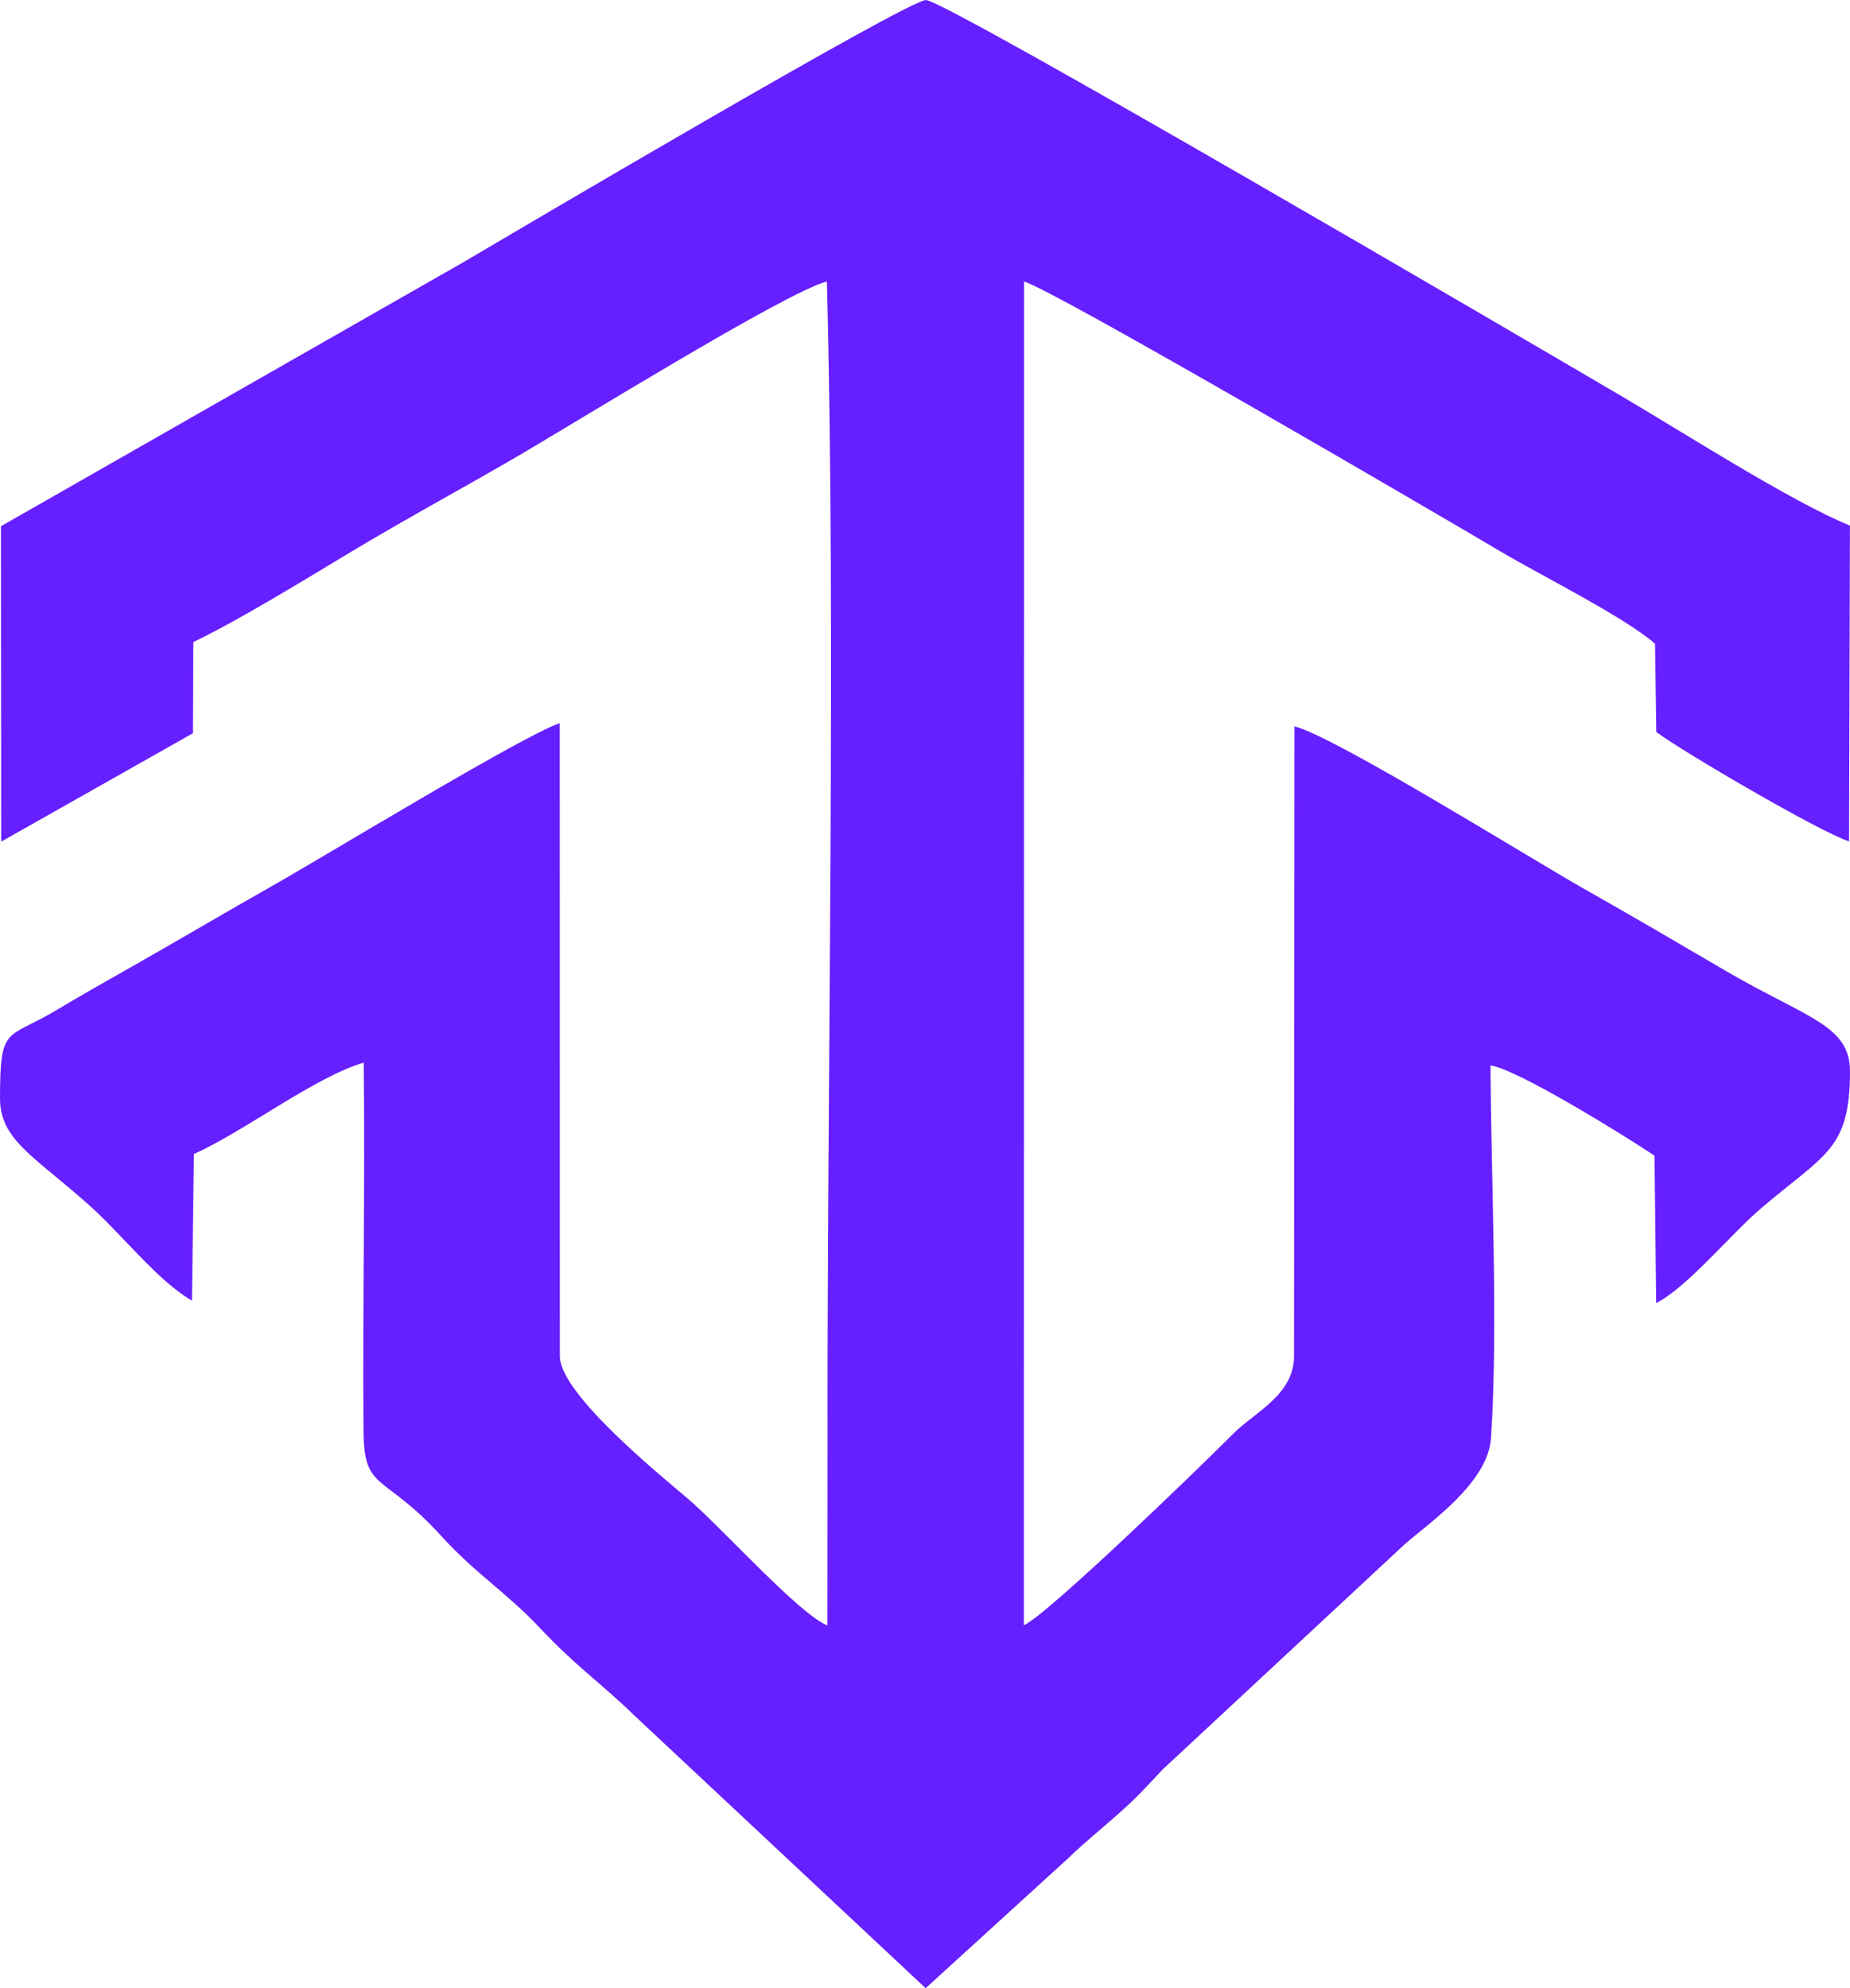 <?xml version="1.0" encoding="UTF-8"?>
<!DOCTYPE svg PUBLIC "-//W3C//DTD SVG 1.1//EN" "http://www.w3.org/Graphics/SVG/1.1/DTD/svg11.dtd">
<!-- Creator: CorelDRAW -->
<svg xmlns="http://www.w3.org/2000/svg" xml:space="preserve" width="14.004mm" height="15.047mm" version="1.1" style="shape-rendering:geometricPrecision; text-rendering:geometricPrecision; image-rendering:optimizeQuality; fill-rule:evenodd; clip-rule:evenodd"
viewBox="0 0 298.95 321.22"
 xmlns:xlink="http://www.w3.org/1999/xlink"
 xmlns:xodm="http://www.corel.com/coreldraw/odm/2003">
 <defs>
  <style type="text/css">
   <![CDATA[
    .fil0 {fill:#661FFE}
   ]]>
  </style>
 </defs>
 <g id="Katman_x0020_1">
  <path class="fil0" d="M0.15 85.06l0.04 50.92 30.98 -17.51 0.07 -14.74c7.51,-3.6 17.82,-9.97 25.59,-14.63 8.55,-5.13 17.01,-9.72 25.77,-14.78 9.27,-5.35 44.44,-27.19 51.02,-28.84 1.49,56.25 0.01,130.58 0.11,188.97l-0.02 28.17c-4.52,-1.76 -17.3,-16.01 -22.52,-20.45 -4.99,-4.24 -20.72,-17.05 -20.72,-23.06l-0.02 -102.27c-5.91,1.97 -38.09,21.57 -46.43,26.28 -7.93,4.48 -14.85,8.6 -22.98,13.21 -4.19,2.37 -7.76,4.38 -11.81,6.81 -8.13,4.9 -9.23,2.3 -9.23,14.32 0,6.87 5.79,9.48 14.75,17.57 5.01,4.52 10.87,12.03 16.27,15.11l0.31 -23.68c8.32,-3.76 19.54,-12.45 27.44,-14.77 0.24,19.84 -0.2,39.73 -0.03,59.55 0.08,9.86 3.2,6.64 12.52,16.88 5.53,6.08 10.73,9.32 15.88,14.8 6.03,6.42 9.82,8.86 15.37,14.25l47.07 44.06 23.04 -21c2.78,-2.7 5.25,-4.62 8.17,-7.23 3.05,-2.73 3.78,-3.59 7.08,-7.1l39.17 -36.44c3.99,-3.47 13.43,-9.9 13.9,-17.13 1.18,-17.98 0.01,-41.62 -0.08,-60.18 4.24,0.53 21.89,11.47 26.5,14.57l0.27 23.82c5.04,-2.56 12.05,-11.14 16.97,-15.33 10.3,-8.79 14.35,-9.41 14.35,-22.14 0,-7.48 -7.05,-8.59 -20.22,-16.29 -7.92,-4.63 -14.56,-8.54 -22.91,-13.26 -8.37,-4.74 -40.26,-24.61 -46.64,-26.16l-0.07 101.73c0.01,6.3 -6.46,9.16 -9.78,12.51 -5.83,5.87 -30.35,29.54 -33.88,30.98l0.03 -217.09c4.67,1.27 67.71,38.09 76.88,43.54 6.46,3.84 20.32,10.75 25.09,14.99l0.2 14.25c4.54,3.36 26.39,16.11 31.15,17.68l0.14 -51.03c-9.47,-3.84 -27.28,-15.27 -37,-20.97 -15.55,-9.12 -109.26,-64.01 -112.32,-63.94 -3.09,0.07 -66.31,37.39 -74.8,42.39l-74.7 42.64 0.01 0.02z"/>
 </g>
</svg>

